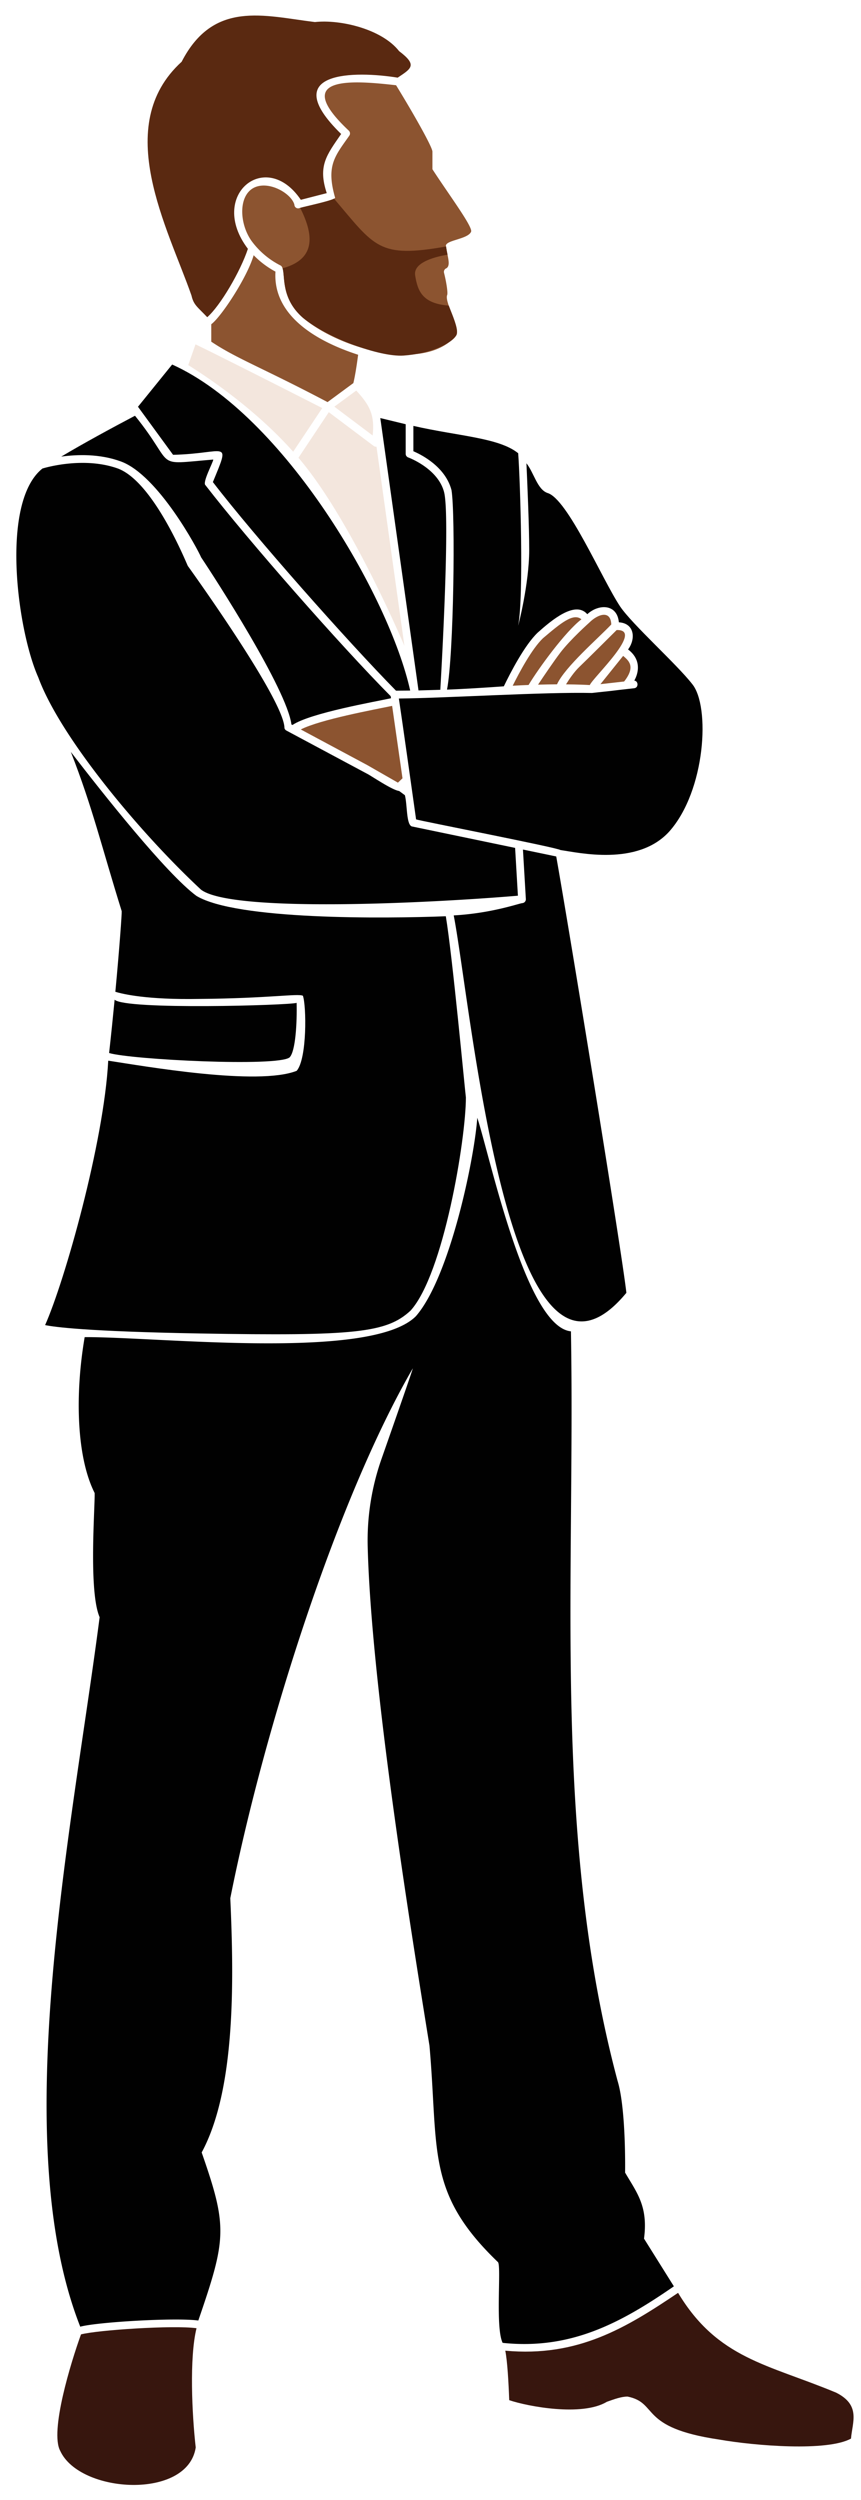 <?xml version="1.0" encoding="UTF-8"?><svg xmlns="http://www.w3.org/2000/svg" xmlns:xlink="http://www.w3.org/1999/xlink" height="2061.9" preserveAspectRatio="xMidYMid meet" version="1.0" viewBox="-13.5 -12.8 710.8 2061.9" width="710.8" zoomAndPan="magnify"><g data-name="Layer 2"><g><g><g fill="#37160e" id="change1_1"><path d="M148.08,2005.77c-3.06-27-5.34-74.12.67-98.36-19.21-2.65-82,1.52-95.39,5.1-8.32,23-25.92,80.17-17.12,96.11C52.51,2043.94,141.54,2049.05,148.08,2005.77Z"/><path d="M676.83,1960.58c-56.49-23.56-97.73-27.83-130.54-82.35-43,28.93-82.75,53.19-142.65,47.71,1.72,8.73,2.69,25.76,3.24,40.81,14.93,5.11,60.13,13.71,80.59,1.36,6.6-2.36,12.07-4.32,17.13-4.32,25.95,5.33,8.8,25.58,75.36,35.41,30,5.28,89.78,10,109.09-.77C690.16,1984.83,697.33,1970.94,676.83,1960.58Z"/></g><g fill="#f3e6dd" id="change2_1"><path d="M232.89,364.75c37.47,43.89,74.51,125.15,87.49,155.18L297.32,355.6A3.09,3.09,0,0,1,295,355l-37.06-27.85Z"/><path d="M228.54,359.76l24-36c-38.11-19.39-91.71-46.47-104.65-52.54-1.89,5.36-4.1,11.63-6,17.1C160.88,300.2,198.09,325.6,228.54,359.76Z"/><path d="M262.51,322.6l31.65,23.78c1.73-16.69-2-24.54-13.55-37.07Z"/></g><g fill="#8c5430" id="change3_1"><path d="M278.22,303.15c1.39-5.68,2.74-14.21,3.94-23.36-37.62-12.17-70.35-33.88-68.25-68.57a73.36,73.36,0,0,1-18-13.54c-5.41,18.52-26.92,51-35,56.94V269c20.89,14,42.51,21.63,96,49.84Z"/><path d="M343.49,126.78V112.15c-.3-4.13-15.34-30.78-30-54.64-36.51-4.16-87.4-8-39.06,37.43a3.2,3.2,0,0,1,.47,4.11C263,116,255.55,123.71,263.14,150.25c.43,2.06-28.43,7.93-29.59,8.66a3.06,3.06,0,0,1-4-2.8c-1.81-7.4-14.38-16.1-25.77-15.88-20.82.48-21.4,29.42-9.47,45.89a67.3,67.3,0,0,0,24.08,20.19c5.08,3.92-2.58,24.78,18.1,42.93,32,26.78,101.16,45.05,126.66,14.55,3.82-6.32-10-27.17-7.45-33.38.62-1.71-.6-10.22-2.63-18.18a3.19,3.19,0,0,1,2-3.79c3.83-2.5.69-9.94-.32-17.82-2-5.42,18.49-5.86,20.74-12.53C376.29,173.36,356.45,146.83,343.49,126.78Z"/><path d="M289.61,618.17,315,632.71l3.79-3.6-8.56-59.74c-14.9,3.12-59.23,11.21-75.42,19.46Z"/><path d="M500.94,528.14l-18.75,23.33,19.57-2.2C511.59,536.79,505.41,532,500.94,528.14Z"/><path d="M464.69,537.32c-4.26,4.08-8.35,10.14-10.92,14.31,10,.08,16.69.41,19.63.58,2.85-6.51,45.35-46,22.17-45.38C490.84,511.54,471.23,531.06,464.69,537.32Z"/><path d="M473.08,500.62c-.17.16-15.81,14.08-24,24.85-5.56,7.33-13.64,19.27-18.39,26.4,5.72-.16,10.95-.23,15.64-.26,6.65-14.49,34.32-38.21,44.82-49.39C490.65,489.94,479.89,493.83,473.08,500.62Z"/><path d="M422.86,552.14c8.36-13.87,30.33-44,43.64-54.17-6.68-5.54-17,3.13-31.74,15.61-9.09,8.64-19.42,27.95-25,39.17Q416.63,552.38,422.86,552.14Z"/></g><g fill="#010101" id="change4_1"><path d="M129.38,362.31c43.91-1,47.8-13.79,32.86,22.49C197,430,273.34,516.1,313.42,556.85l11.71-.1C308,479.24,220.88,329.42,128.63,287.84l-28.22,34.83Z"/><path d="M300.46,332,332,556.64l18-.53c1.2-20.63,8.1-144,3.1-163.09-5.12-19.54-29.33-28.45-29.58-28.54a3.2,3.2,0,0,1-2.11-3V337.08Z"/><path d="M371.12,892.33c-.75-5.43-11.1-116.82-16.58-149.45-50.83,2-173.09,3.12-205.9-16.8-25-18.5-77.14-84.29-103.67-118.74,18,45.92,25.57,78.78,42,131.34.2,1.57-1.78,29.69-5.24,66.5,6.17,1.9,26.13,6.66,69.22,5.89,57.66-.47,81.31-4.62,85.6-2.63,2.92,8.06,3.55,51.85-5.12,61.93C199.4,883,106,866.57,75.85,862c-3.58,67.73-36.06,182.06-52.11,218.08,7.42,1.56,34.5,5.28,127.59,6.91,128.42,2.26,154.46-.57,174.15-18.9C352.6,1038.1,371.1,927.1,371.12,892.33Z"/><path d="M152.44,720.94c25.23,19.3,189.25,11.1,261.62,5l-2.31-39.43-85.23-17.7c-4.71-1.48-3.7-18-5.78-25.77L316,639.56c-4.82-.52-18.26-9.32-25.25-13.56L222.9,589.71a3.22,3.22,0,0,1-1.57-2c0-22.35-73.08-124.44-79.75-133.71-1-1.74-27.82-68.87-57.51-80.29-27.55-10-58.64-1.27-62.54-.09-35,27.91-20.75,133.43-3.45,172.2C36.54,595.93,103.1,675.14,152.44,720.94Z"/><path d="M86.25,367.77c30.93,11.27,63.85,73.13,66.28,79.09,11.64,17.37,70.8,108.78,74.56,137.85l.85.45c14.47-9.88,68.78-19.32,81.36-22.08-.11-.74-.2-1.3-.27-1.7-41.77-42.1-117.49-128.25-152.9-174-2.81-2.1,6.28-18.75,6.45-21.16-51.17,4.23-29.84,6.89-64.64-36.14-19,10-43.14,23.1-60.89,33.72C50.17,362,68.66,361.35,86.25,367.77Z"/><path d="M557.93,551.35c-12.93-16.57-49.48-49.13-59.52-64-15.05-22.71-43.43-89.07-60.05-93.59-8.41-3.1-11.09-16.77-17.27-24.47.79,17.18,2.3,52.48,2.3,71.4,0,28.33-9.4,64.06-9.1,62.32,4.69-23.59,1.71-118.86,0-142-16-12.89-49.1-14-86.52-22.55v20.91c6.6,2.82,26.41,12.74,31.48,32.09,3.26,20.23,1.87,135.69-3.72,164.52,13.19-.5,30.89-1.57,46.9-2.72,5.39-11.13,17.07-33.88,27.91-44.25,11-9.83,31-26.91,41-15.23,9.17-8.53,24.63-8.81,26.07,6.67,13,.8,14.08,13.71,7.59,22.38,10.25,7.78,9.39,18,5.16,25.69,3.54.44,3.52,6-.13,6.31l-12.35,1.39c-7.65,1-15.38,1.69-22.46,2.52-39.06-.91-120.49,4.2-159.43,4.57C319,584.78,326.64,639.19,330,663c2,.94,117.65,23.43,119.17,25.29,15,2.09,63.57,13.52,89.79-15.23C569.06,639.33,573,569.64,557.93,551.35Z"/><path d="M418.22,687.87l2.4,40.82a3.19,3.19,0,0,1-2.92,3.37c-2.93.24-24.95,8.33-56.63,10.13,14.53,74.9,45.54,428.42,142.54,311.27-3.75-33.82-47.27-300.12-57.91-359.88Z"/><path d="M225.55,859.31c5-5,6.23-28.95,5.83-45-5.59,2-141.58,6-150.25-2.62-1.34,13.92-2.87,28.88-4.56,44C94.87,861.13,215.62,867.22,225.55,859.31Z"/><path d="M518.17,1833.52c3.5-26.67-5.83-37.71-15.62-54.45,0-.52.89-52.47-6.2-75.61-53.84-201.56-34.84-411.06-38.51-618.23-37.16-3.7-66.32-142.46-77.32-176.15-2.52,35.16-23,132-50.69,163.68C293,1109.65,117.41,1089.7,56.4,1090c-8.19,47.86-6.6,99.23,8.22,128.53.47,9.85-5.19,81.11,4.13,102.46-22.59,174.71-76.58,431.48-16,585.17,13.6-3.8,79-7.67,97.46-5.08,23.21-67.5,24.31-77,2.78-138.62,28.08-51.91,26.67-141.76,23.63-209.68,28.29-142,89.1-330.81,150.61-436.91,1.14-2.32-14.56,42.61-25.77,74.57a203,203,0,0,0-11.41,72.46c2.9,112.73,34.41,308.68,51,411.47,7.68,86.92-3.14,121.32,56.62,178.61,2.75,4-2.35,54.06,3.79,66.51,56.21,5.91,97.6-16.42,141.36-46.63Z"/></g><g id="change5_1"><path d="M358.7,243.65c-.66-1.65-1.23-3.1-1.71-4.39-21.53-1.69-25.7-11.68-27.77-25-1.76-11.26,18.71-15.71,26.76-17-.46-2.14-.9-4.45-1.23-6.76-55.95,9.89-58.67.27-92.49-39.44-4.35,2.27-23.74,6.38-27.93,7.58,10.34,20.63,14.43,41.92-14.55,49.85,2.25,6.83-1.41,24.83,16.73,40.75,19.49,16.24,63,32.56,83.13,31.23,21.27-1.44,39.68-9.78,43.53-16.67C365.25,260.07,361.31,250.19,358.7,243.65Z" fill="#5a2911"/></g><g id="change5_2"><path d="M157.58,248.82c10.64-9.18,27.48-37.86,33.58-56.4-33.4-44,14.74-83.28,43.68-40.43l21.42-5.5c-7.5-22.57,0-31.52,11.88-48.78C214.32,45.2,280.2,45.64,314.81,51.25,326.06,43.7,331.39,41,316,29.39c-14.13-18.12-48.35-26.34-69.55-24-42.19-5.18-83.72-18.19-110,32.75-58,52.76-11.29,137.22,8.12,192.78C146.37,238.87,149.53,240.28,157.58,248.82Z" fill="#5a2911"/></g></g></g></g></svg>